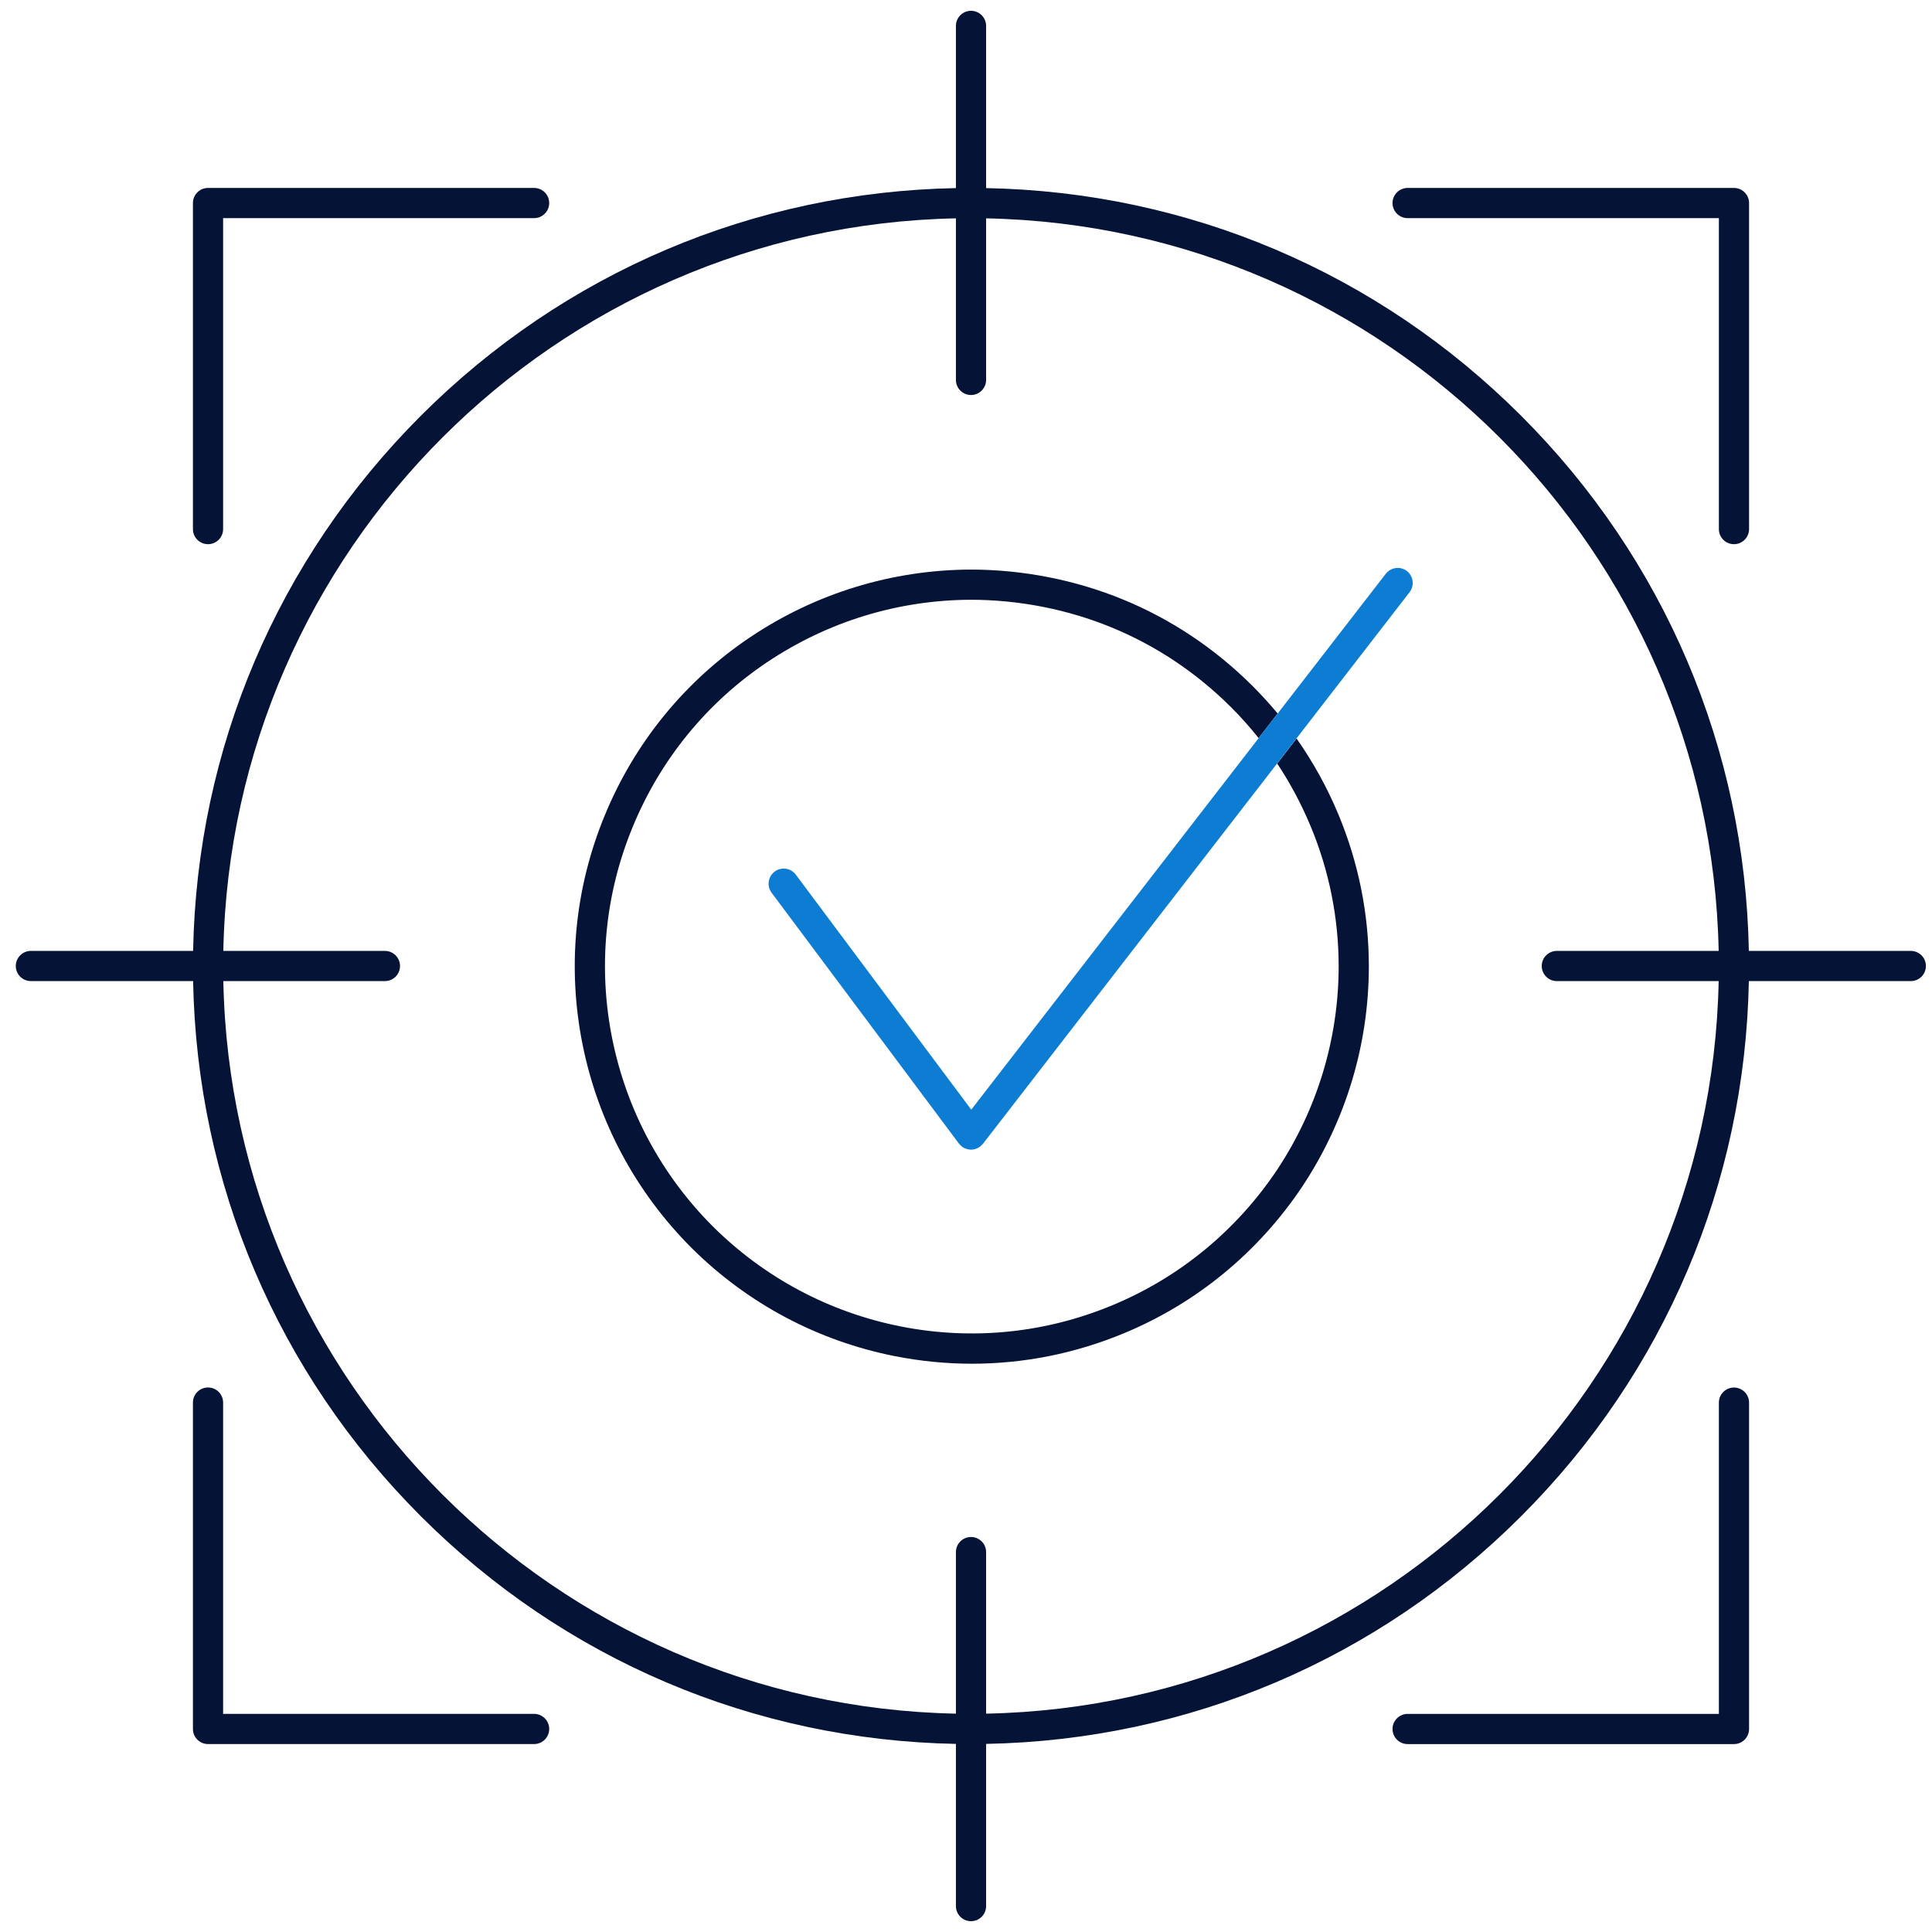 <?xml version="1.0" encoding="UTF-8"?>
<svg xmlns="http://www.w3.org/2000/svg" width="64" height="64" viewBox="0 0 64 64" fill="none">
  <g id="Pictogram / Targeted Solutions" clip-path="url(#clip0_15028_9432)">
    <path id="Vector" d="M57.44 45.964C57.164 45.964 56.94 46.188 56.94 46.464V56.775H46.629C46.353 56.775 46.129 56.999 46.129 57.275C46.129 57.551 46.353 57.775 46.629 57.775H57.44C57.716 57.775 57.94 57.551 57.94 57.275V46.464C57.94 46.188 57.716 45.964 57.44 45.964Z" fill="#051336"></path>
    <path id="Vector_2" d="M46.629 7.226H56.94V17.527C56.94 17.804 57.164 18.027 57.44 18.027C57.716 18.027 57.94 17.804 57.94 17.527V6.726C57.94 6.45 57.716 6.226 57.44 6.226H46.629C46.353 6.226 46.129 6.45 46.129 6.726C46.129 7.002 46.353 7.226 46.629 7.226Z" fill="#051336"></path>
    <path id="Vector_3" d="M6.891 18.027C7.167 18.027 7.391 17.804 7.391 17.527V7.226H17.693C17.969 7.226 18.193 7.002 18.193 6.726C18.193 6.45 17.969 6.226 17.693 6.226H6.891C6.614 6.226 6.391 6.45 6.391 6.726V17.527C6.391 17.804 6.614 18.027 6.891 18.027Z" fill="#051336"></path>
    <path id="Vector_4" d="M17.693 56.774H7.391V46.462C7.391 46.186 7.167 45.962 6.891 45.962C6.614 45.962 6.391 46.186 6.391 46.462V57.274C6.391 57.55 6.614 57.774 6.891 57.774H17.693C17.969 57.774 18.193 57.55 18.193 57.274C18.193 56.998 17.969 56.774 17.693 56.774Z" fill="#051336"></path>
    <path id="Vector_5" d="M63.298 31.5H57.933C57.807 24.802 55.141 18.524 50.391 13.774C45.641 9.024 39.363 6.358 32.666 6.231V0.858C32.666 0.581 32.442 0.358 32.166 0.358C31.89 0.358 31.666 0.581 31.666 0.858V6.231C24.968 6.358 18.69 9.024 13.94 13.774C9.19 18.524 6.523 24.801 6.397 31.5H1.023C0.747 31.5 0.523 31.724 0.523 32C0.523 32.276 0.747 32.5 1.023 32.5H6.397C6.523 39.197 9.19 45.476 13.94 50.226C18.69 54.976 24.967 57.642 31.666 57.769V63.142C31.666 63.419 31.89 63.642 32.166 63.642C32.442 63.642 32.666 63.419 32.666 63.142V57.769C39.363 57.642 45.642 54.976 50.391 50.226C55.141 45.476 57.807 39.199 57.933 32.5H63.298C63.575 32.5 63.798 32.276 63.798 32C63.798 31.724 63.575 31.5 63.298 31.5ZM51.572 32.5H56.933C56.67 45.764 45.93 56.504 32.666 56.767V51.415C32.666 51.139 32.442 50.915 32.166 50.915C31.89 50.915 31.666 51.139 31.666 51.415V56.767C18.402 56.504 7.662 45.764 7.398 32.5H12.751C13.027 32.5 13.251 32.276 13.251 32C13.251 31.724 13.027 31.5 12.751 31.5H7.398C7.662 18.236 18.402 7.496 31.666 7.233V12.585C31.666 12.861 31.89 13.085 32.166 13.085C32.442 13.085 32.666 12.861 32.666 12.585V7.233C45.93 7.496 56.67 18.236 56.933 31.5H51.572C51.296 31.5 51.072 31.724 51.072 32C51.072 32.276 51.296 32.5 51.572 32.5Z" fill="#051336"></path>
    <path id="Vector_6" d="M43.412 27.359C44.03 28.84 44.343 30.405 44.345 32.009C44.343 34.409 43.637 36.741 42.306 38.751C40.957 40.765 39.072 42.315 36.853 43.236C34.627 44.164 32.201 44.408 29.838 43.94C27.476 43.473 25.323 42.326 23.613 40.626C21.91 38.923 20.757 36.773 20.281 34.409C19.805 32.046 20.038 29.62 20.959 27.393C21.877 25.159 23.419 23.27 25.415 21.934C27.421 20.59 29.753 19.876 32.157 19.868C33.75 19.868 35.362 20.184 36.819 20.783C38.288 21.386 39.616 22.271 40.766 23.413C41.097 23.741 41.405 24.089 41.694 24.451L42.324 23.636C42.055 23.313 41.771 23.001 41.471 22.703C40.227 21.469 38.79 20.511 37.199 19.858C35.622 19.21 33.88 18.868 32.155 18.868C29.551 18.878 27.027 19.65 24.857 21.104C22.695 22.553 21.026 24.596 20.032 27.014C19.037 29.424 18.784 32.05 19.3 34.609C19.815 37.165 21.062 39.491 22.906 41.336C24.757 43.178 27.086 44.418 29.642 44.924C30.49 45.091 31.343 45.175 32.195 45.175C33.916 45.175 35.625 44.835 37.236 44.164C39.637 43.168 41.677 41.49 43.137 39.31C44.577 37.136 45.34 34.619 45.345 32.026V31.999C45.342 30.266 45.002 28.578 44.336 26.978C43.962 26.081 43.497 25.243 42.95 24.464L42.309 25.293C42.739 25.94 43.107 26.63 43.412 27.361V27.359Z" fill="#051336"></path>
    <path id="Vector_7" d="M46.607 18.918C46.388 18.749 46.074 18.789 45.905 19.008L42.325 23.636L41.695 24.451L32.174 36.759L26.362 28.974C26.197 28.753 25.883 28.707 25.662 28.872C25.44 29.038 25.395 29.351 25.56 29.573L31.767 37.885C31.767 37.885 31.773 37.891 31.777 37.895C31.793 37.915 31.81 37.934 31.83 37.951C31.839 37.959 31.847 37.969 31.857 37.975C31.859 37.976 31.86 37.979 31.862 37.98C31.887 38 31.914 38.016 31.942 38.03C31.948 38.034 31.955 38.036 31.963 38.039C31.988 38.05 32.014 38.06 32.04 38.066C32.049 38.069 32.058 38.071 32.067 38.072C32.1 38.079 32.134 38.084 32.168 38.084C32.202 38.084 32.234 38.079 32.267 38.072C32.275 38.071 32.283 38.069 32.292 38.066C32.318 38.06 32.344 38.05 32.369 38.039C32.375 38.036 32.382 38.034 32.388 38.031C32.414 38.017 32.44 38.002 32.465 37.984C32.468 37.983 32.469 37.98 32.472 37.977C32.482 37.97 32.49 37.96 32.499 37.953C32.518 37.935 32.535 37.919 32.552 37.899C32.554 37.895 32.559 37.892 32.562 37.889L42.308 25.289L42.949 24.46L46.694 19.617C46.863 19.399 46.823 19.085 46.604 18.916L46.607 18.918Z" fill="#0D7DD4"></path>
  </g>
  <defs>
    <clipPath id="clip0_15028_9432">
      <rect width="64" height="64" fill="white"></rect>
    </clipPath>
  </defs>
</svg>
